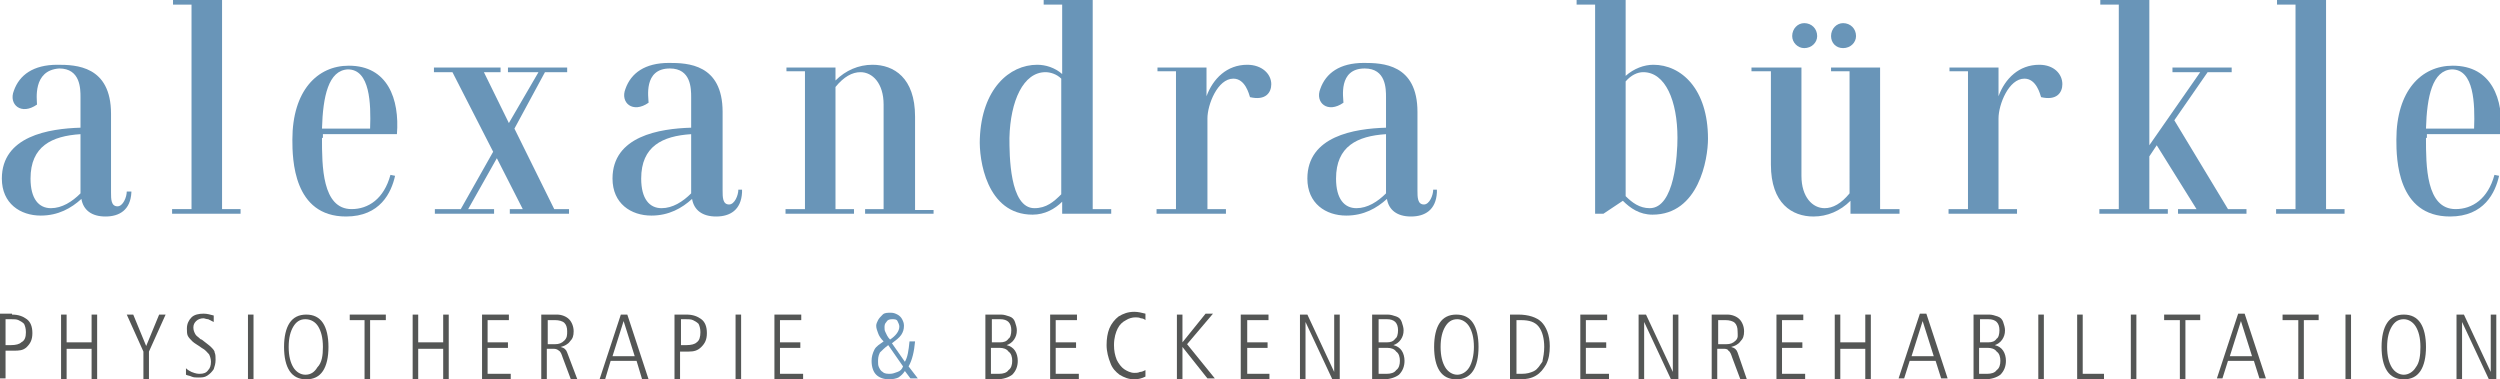 <svg xmlns="http://www.w3.org/2000/svg" xmlns:xlink="http://www.w3.org/1999/xlink" id="Ebene_1" x="0px" y="0px" viewBox="0 0 270.2 41" style="enable-background:new 0 0 270.2 41;" xml:space="preserve"><style type="text/css">	.st0{fill:#6995B8;}	.st1{fill:#545655;}</style><g>	<path class="st0" d="M14.2,20.8c-0.1,1.9-1.3,2.6-2.8,2.6c-1.5,0-2.4-0.7-2.6-1.9c-1.1,1-2.5,1.8-4.4,1.8c-2.2,0-4.2-1.3-4.2-4  c0-4.6,5.1-5.4,8.5-5.5v-3.3c0-0.9,0-3.1-2.3-3.1C3.5,7.6,4,10.8,4,11.3c-1.7,1.2-3.1,0-2.5-1.5c0.6-1.7,2.1-2.8,4.7-2.8  c2,0,5.8,0.1,5.8,5.3v8.5c0,0.7,0,1.5,0.7,1.5c0.6,0,1-1,1-1.6H14.2z M5.5,22.5c1.2,0,2.3-0.7,3.2-1.6v-6.4  c-3.1,0.2-5.4,1.3-5.4,4.8C3.3,21.5,4.2,22.5,5.5,22.5z"></path>	<path class="st0" d="M26,22.6v0.5h-7.4v-0.5h2.1V0.5h-2V0H24v22.6H26z"></path>	<path class="st0" d="M34.8,14.9c0,3,0,7.7,3.2,7.7c1.8,0,3.5-1.1,4.2-3.7l0.5,0.1c-0.4,1.8-1.6,4.4-5.3,4.4c-5.7,0-5.8-6.2-5.8-8.3  c0-5.3,2.7-8,6.1-8c4.2,0,5.5,3.6,5.2,7.4h-8V14.9z M34.8,13.9H40c0.1-2.7,0-6.4-2.4-6.4C35.5,7.6,34.9,10.4,34.8,13.9z"></path>	<path class="st0" d="M55.6,13.9l4.3,8.7h1.6v0.5h-6.4v-0.5h1.4l-2.8-5.5l-3.1,5.5h2.8v0.5h-6.4v-0.5h2.8l3.5-6.2l-4.4-8.6h-2V7.3  h7.2v0.5h-1.8l2.7,5.5l3.2-5.5h-3.3V7.3h6.4v0.5h-2.4L55.6,13.9z"></path>	<path class="st0" d="M80.2,20.8c-0.1,1.9-1.3,2.6-2.8,2.6c-1.5,0-2.4-0.7-2.6-1.9c-1.1,1-2.5,1.8-4.4,1.8c-2.2,0-4.2-1.3-4.2-4  c0-4.6,5.1-5.4,8.5-5.5v-3.3c0-0.9,0-3.1-2.3-3.1c-2.9,0-2.3,3.2-2.3,3.7c-1.7,1.2-3.1,0-2.5-1.5c0.6-1.7,2.1-2.8,4.7-2.8  c2,0,5.8,0.1,5.8,5.3v8.5c0,0.7,0,1.5,0.7,1.5c0.6,0,1-1,1-1.6H80.2z M71.5,22.5c1.2,0,2.3-0.7,3.2-1.6v-6.4  c-3.1,0.2-5.4,1.3-5.4,4.8C69.3,21.5,70.2,22.5,71.5,22.5z"></path>	<path class="st0" d="M100.9,22.6v0.5h-7.4v-0.5h2V11.3c0-2.3-1.2-3.5-2.5-3.5c-0.9,0-1.8,0.5-2.7,1.6v13.2h2v0.5h-7.4v-0.5H87V7.7  h-2V7.3h5.3v1.4c1.1-1.1,2.5-1.7,4-1.7c2.3,0,4.6,1.4,4.6,5.6v10.1H100.9z"></path>	<path class="st0" d="M120.1,22.6v0.5h-5.3v-1.3c-0.8,0.8-1.9,1.4-3.2,1.4c-5,0-5.8-6-5.7-8.2c0.2-5.4,3.2-8,6.2-8  c0.9,0,1.9,0.3,2.7,1V0.5h-2V0h5.3v22.6H120.1z M114.7,21V8.5c-0.5-0.5-1.2-0.7-1.7-0.7c-2.4,0-3.8,3.1-3.9,7.1  c0,1.8,0,7.6,2.7,7.6C113.1,22.5,113.9,21.8,114.7,21z"></path>	<path class="st0" d="M137.4,9.1c0,0.9-0.6,1.8-2.3,1.4c-0.1-0.3-0.5-2-1.8-2c-1.7,0-2.8,2.8-2.8,4.3v9.8h2v0.5H125v-0.5h2.1V7.7h-2  V7.3h5.3v3.1c0.7-1.9,2.2-3.4,4.4-3.4C136.4,7,137.4,8,137.4,9.1z"></path>	<path class="st0" d="M155.3,20.8c-0.1,1.9-1.3,2.6-2.8,2.6c-1.5,0-2.4-0.7-2.6-1.9c-1.1,1-2.5,1.8-4.4,1.8c-2.2,0-4.2-1.3-4.2-4  c0-4.6,5.1-5.4,8.5-5.5v-3.3c0-0.9,0-3.1-2.3-3.1c-2.9,0-2.3,3.2-2.3,3.7c-1.7,1.2-3.1,0-2.5-1.5c0.6-1.7,2.1-2.8,4.7-2.8  c2,0,5.8,0.1,5.8,5.3v8.5c0,0.7,0,1.5,0.7,1.5c0.6,0,1-1,1-1.6H155.3z M146.6,22.5c1.2,0,2.3-0.7,3.2-1.6v-6.4  c-3.1,0.2-5.4,1.3-5.4,4.8C144.4,21.5,145.3,22.5,146.6,22.5z"></path>	<path class="st0" d="M184.6,15c0,2.2-1,8.2-6,8.2c-1.4,0-2.4-0.7-3.2-1.5l-2.1,1.4h-0.9V0.5h-2V0h5.3v8.2c0.9-0.8,2-1.2,3-1.2  C181.7,7,184.6,9.6,184.6,15z M181.3,14.9c0-4-1.3-7.1-3.7-7.1c-0.6,0-1.3,0.3-1.9,1v12.4c0.7,0.7,1.5,1.3,2.6,1.3  C181,22.5,181.3,16.7,181.3,14.9z"></path>	<path class="st0" d="M205.3,22.6v0.5H200v-1.4c-1.1,1.1-2.5,1.7-4,1.7c-2.3,0-4.6-1.4-4.6-5.6V7.7h-2.1V7.3h5.4V19  c0,2.3,1.2,3.5,2.5,3.5c0.9,0,1.8-0.5,2.7-1.6V7.7h-2V7.3h5.3v15.3H205.3z M193.7,3.9c0-0.8,0.6-1.4,1.3-1.4c0.8,0,1.4,0.6,1.4,1.4  c0,0.7-0.6,1.3-1.4,1.3C194.3,5.2,193.7,4.6,193.7,3.9z M197.9,3.9c0-0.8,0.6-1.4,1.3-1.4c0.8,0,1.4,0.6,1.4,1.4  c0,0.7-0.6,1.3-1.4,1.3C198.4,5.2,197.9,4.6,197.9,3.9z"></path>	<path class="st0" d="M222.9,9.1c0,0.9-0.6,1.8-2.3,1.4c-0.1-0.3-0.5-2-1.8-2c-1.7,0-2.8,2.8-2.8,4.3v9.8h2v0.5h-7.4v-0.5h2.1V7.7  h-2V7.3h5.3v3.1c0.7-1.9,2.2-3.4,4.4-3.4C222,7,222.9,8,222.9,9.1z"></path>	<path class="st0" d="M242.8,22.6v0.5h-7.4v-0.5h2l-4.3-6.9l-0.8,1.2v5.7h2v0.5h-7.4v-0.5h2.1V0.5h-2V0h5.3v15.7l5.5-7.9h-3V7.3h6.4  v0.5h-2.6l-3.6,5.2l5.8,9.6H242.8z"></path>	<path class="st0" d="M253.4,22.6v0.5h-7.4v-0.5h2.1V0.5h-2V0h5.3v22.6H253.4z"></path>	<path class="st0" d="M262.2,14.9c0,3,0,7.7,3.2,7.7c1.8,0,3.5-1.1,4.2-3.7l0.5,0.1c-0.4,1.8-1.6,4.4-5.3,4.4  c-5.7,0-5.8-6.2-5.8-8.3c0-5.3,2.7-8,6.1-8c4.2,0,5.5,3.6,5.2,7.4h-8V14.9z M262.2,13.9h5.2c0.1-2.7,0-6.4-2.4-6.4  C262.9,7.6,262.3,10.4,262.2,13.9z"></path></g><g>	<path class="st1" d="M1.3,34c0.7,0,1.2,0.2,1.6,0.5s0.6,0.8,0.6,1.5c0,0.7-0.2,1.1-0.6,1.5S2,37.9,1.5,37.9H0.6v3H0v-7H1.3z   M2.8,35.9c0-0.4-0.1-0.7-0.2-0.9c-0.2-0.2-0.4-0.3-0.6-0.4c-0.2-0.1-0.5-0.1-0.8-0.1H0.6v2.8h0.6c0.5,0,0.9-0.1,1.1-0.3  C2.7,36.8,2.8,36.4,2.8,35.9z"></path>	<path class="st1" d="M7.2,37.6V41H6.6v-7h0.6V37h2.7V34h0.6v7H9.9v-3.3H7.2z"></path>	<path class="st1" d="M13.7,34h0.7l1.4,3.4l1.4-3.4h0.7l-1.8,4v3h-0.6v-3L13.7,34z"></path>	<path class="st1" d="M21.6,40.4c0.4,0,0.7-0.1,0.9-0.4c0.2-0.2,0.3-0.5,0.3-0.9c0-0.3-0.1-0.6-0.2-0.8c-0.2-0.2-0.4-0.5-0.8-0.7  c-0.4-0.3-0.8-0.5-1-0.7c-0.2-0.2-0.4-0.4-0.5-0.6c-0.1-0.2-0.1-0.5-0.1-0.8c0-0.5,0.2-0.9,0.5-1.2c0.3-0.3,0.8-0.4,1.3-0.4  c0.4,0,0.7,0.1,1.1,0.2l0,0.7c-0.2-0.1-0.4-0.2-0.6-0.3c-0.2,0-0.4-0.1-0.5-0.1c-0.3,0-0.6,0.1-0.8,0.3c-0.2,0.2-0.3,0.4-0.3,0.7  c0,0.3,0.1,0.5,0.2,0.7c0.1,0.2,0.3,0.3,0.4,0.4c0.1,0.1,0.2,0.2,0.3,0.2c0.5,0.4,0.8,0.6,1,0.8c0.2,0.2,0.4,0.4,0.4,0.6  c0.1,0.2,0.1,0.5,0.1,0.8c0,0.4-0.1,0.7-0.2,1c-0.2,0.3-0.4,0.5-0.7,0.7c-0.3,0.2-0.6,0.2-1,0.2c-0.2,0-0.5,0-0.7-0.1  c-0.2-0.1-0.4-0.1-0.6-0.2l0-0.7c0.2,0.2,0.4,0.3,0.6,0.4C21.2,40.4,21.4,40.4,21.6,40.4z"></path>	<path class="st1" d="M27.4,34v7h-0.6v-7H27.4z"></path>	<path class="st1" d="M30.7,37.5c0-1.1,0.2-2,0.6-2.6s1-0.9,1.8-0.9c0.8,0,1.4,0.3,1.8,0.9c0.4,0.6,0.6,1.5,0.6,2.6s-0.2,2-0.6,2.6  c-0.4,0.6-1,0.9-1.8,0.9c-0.8,0-1.4-0.3-1.8-0.9S30.7,38.6,30.7,37.5z M34.9,37.5c0-1-0.2-1.7-0.5-2.2s-0.8-0.8-1.4-0.8  c-0.6,0-1,0.3-1.3,0.8s-0.5,1.2-0.5,2.2c0,1,0.2,1.7,0.5,2.2c0.3,0.5,0.8,0.8,1.3,0.8c0.6,0,1-0.3,1.3-0.8  C34.8,39.2,34.9,38.4,34.9,37.5z"></path>	<path class="st1" d="M37.8,34.6V34h3.9v0.6H40V41h-0.6v-6.4H37.8z"></path>	<path class="st1" d="M45.2,37.6V41h-0.6v-7h0.6V37h2.7V34h0.6v7h-0.6v-3.3H45.2z"></path>	<path class="st1" d="M55,34v0.6h-2.3V37h2.2v0.6h-2.2v2.8h2.5V41h-3.1v-7H55z"></path>	<path class="st1" d="M59.9,37.7h-0.8V41h-0.6v-7h1.7c0.5,0,1,0.2,1.3,0.5s0.5,0.8,0.5,1.3c0,0.5-0.1,0.8-0.4,1.1  c-0.2,0.3-0.6,0.5-1,0.6v0c0.4,0.1,0.6,0.3,0.7,0.6l1.1,2.9h-0.7l-0.9-2.4c-0.1-0.3-0.2-0.6-0.4-0.7C60.3,37.8,60.1,37.7,59.9,37.7  z M61.3,35.8c0-0.4-0.1-0.7-0.3-0.9s-0.6-0.3-1-0.3h-0.8v2.6H60c0.4,0,0.7-0.1,1-0.4S61.3,36.2,61.3,35.8z"></path>	<path class="st1" d="M66,39L65.4,41h-0.6l2.3-7h0.7l2.3,7h-0.7L68.8,39H66z M66.2,38.5h2.4l-1.2-3.8h0L66.2,38.5z"></path>	<path class="st1" d="M74.2,34c0.7,0,1.2,0.2,1.6,0.5s0.6,0.8,0.6,1.5c0,0.7-0.2,1.1-0.6,1.5s-0.8,0.5-1.4,0.5h-0.9v3h-0.6v-7H74.2z   M75.7,35.9c0-0.4-0.1-0.7-0.2-0.9c-0.2-0.2-0.4-0.3-0.6-0.4c-0.2-0.1-0.5-0.1-0.8-0.1h-0.5v2.8h0.6c0.5,0,0.9-0.1,1.1-0.3  C75.6,36.8,75.7,36.4,75.7,35.9z"></path>	<path class="st1" d="M80.1,34v7h-0.6v-7H80.1z"></path>	<path class="st1" d="M86.6,34v0.6h-2.3V37h2.2v0.6h-2.2v2.8h2.5V41h-3.1v-7H86.6z"></path></g><g>	<path class="st0" d="M96.1,41c-0.6,0-1.1-0.2-1.4-0.5s-0.5-0.8-0.5-1.5c0-0.4,0.1-0.8,0.3-1.2s0.6-0.6,1-0.9  c-0.3-0.3-0.5-0.6-0.6-0.9c-0.1-0.3-0.2-0.5-0.2-0.8c0-0.2,0.1-0.4,0.2-0.6c0.1-0.2,0.3-0.4,0.5-0.6c0.2-0.2,0.5-0.2,0.9-0.2  c0.3,0,0.5,0.1,0.7,0.2c0.2,0.1,0.4,0.3,0.5,0.5s0.2,0.4,0.2,0.7c0,0.4-0.1,0.7-0.3,1s-0.6,0.6-1,0.9l1.4,2  c0.3-0.5,0.4-1.2,0.5-2.2h0.6c-0.1,1.1-0.3,2-0.7,2.7l1,1.3h-0.8l-0.6-0.8c-0.2,0.3-0.4,0.5-0.7,0.7C96.9,40.9,96.5,41,96.1,41z   M94.9,39.1c0,0.2,0,0.4,0.1,0.6s0.2,0.4,0.4,0.5c0.2,0.2,0.5,0.2,0.8,0.2c0.3,0,0.5-0.1,0.8-0.2s0.5-0.3,0.6-0.6l-1.6-2.3  c-0.4,0.3-0.7,0.6-0.9,0.8C94.9,38.5,94.9,38.8,94.9,39.1z M97.2,35.3c0-0.2-0.1-0.4-0.2-0.6c-0.1-0.2-0.3-0.2-0.6-0.2  c-0.3,0-0.5,0.1-0.6,0.3c-0.2,0.2-0.2,0.4-0.2,0.6c0,0.2,0,0.3,0.1,0.5c0.1,0.2,0.2,0.5,0.5,0.8C96.8,36.3,97.2,35.8,97.2,35.3z"></path></g><g>	<path class="st1" d="M108.2,34c0.3,0,0.6,0.1,0.9,0.2s0.5,0.3,0.6,0.6s0.2,0.6,0.2,0.9c0,0.4-0.1,0.7-0.3,1s-0.5,0.5-0.8,0.6v0  c0.4,0.1,0.7,0.3,0.9,0.6s0.3,0.7,0.3,1.1c0,0.6-0.2,1.1-0.6,1.5c-0.4,0.3-1,0.5-1.7,0.5h-1.2v-7H108.2z M109.3,35.7  c0-0.4-0.1-0.7-0.3-0.9s-0.5-0.3-0.9-0.3h-0.9V37h0.9c0.4,0,0.7-0.1,0.9-0.4C109.2,36.5,109.3,36.1,109.3,35.7z M109.4,39  c0-0.4-0.1-0.8-0.4-1c-0.2-0.3-0.6-0.4-0.9-0.4h-1v2.8h0.9c0.4,0,0.8-0.1,1-0.4C109.3,39.8,109.4,39.4,109.4,39z"></path>	<path class="st1" d="M116.4,34v0.6h-2.3V37h2.2v0.6h-2.2v2.8h2.5V41h-3.1v-7H116.4z"></path>	<path class="st1" d="M122.6,41c-0.6,0-1.1-0.2-1.6-0.5c-0.4-0.3-0.8-0.7-1-1.3c-0.2-0.5-0.4-1.2-0.4-1.9c0-0.7,0.1-1.3,0.3-1.8  c0.2-0.5,0.6-1,1-1.3c0.5-0.3,1-0.5,1.7-0.5c0.4,0,0.8,0.1,1.2,0.2l0,0.7c-0.1-0.1-0.3-0.2-0.5-0.2c-0.2-0.1-0.4-0.1-0.6-0.1  c-0.3,0-0.7,0.1-1,0.3c-0.4,0.2-0.7,0.5-0.9,0.9c-0.2,0.4-0.4,1-0.4,1.8c0,0.6,0.1,1.1,0.3,1.6c0.2,0.4,0.5,0.8,0.8,1  c0.3,0.2,0.7,0.4,1.1,0.4c0.2,0,0.4,0,0.6-0.1c0.2,0,0.4-0.1,0.6-0.2l0,0.7C123.4,40.9,123,41,122.6,41z"></path>	<path class="st1" d="M127.8,37.5V41h-0.6v-7h0.6V37h0l2.5-3.1h0.8l-2.8,3.3l3,3.7h-0.8L127.8,37.5L127.8,37.5z"></path>	<path class="st1" d="M137.1,34v0.6h-2.3V37h2.2v0.6h-2.2v2.8h2.4V41h-3.1v-7H137.1z"></path>	<path class="st1" d="M141.1,34.8V41h-0.6v-7h0.8l2.9,6.2h0V34h0.6v7H144L141.1,34.8L141.1,34.8z"></path>	<path class="st1" d="M150,34c0.3,0,0.6,0.1,0.9,0.2s0.5,0.3,0.6,0.6c0.1,0.3,0.2,0.6,0.2,0.9c0,0.4-0.1,0.7-0.3,1  c-0.2,0.3-0.5,0.5-0.8,0.6v0c0.4,0.1,0.7,0.3,0.9,0.6c0.2,0.3,0.3,0.7,0.3,1.1c0,0.6-0.2,1.1-0.6,1.5c-0.4,0.3-1,0.5-1.7,0.5h-1.2  v-7H150z M151.1,35.7c0-0.4-0.1-0.7-0.3-0.9c-0.2-0.2-0.5-0.3-0.9-0.3H149V37h0.9c0.4,0,0.7-0.1,0.9-0.4  C151,36.5,151.1,36.1,151.1,35.7z M151.3,39c0-0.4-0.1-0.8-0.4-1c-0.2-0.3-0.6-0.4-0.9-0.4h-1v2.8h0.9c0.4,0,0.8-0.1,1-0.4  C151.2,39.8,151.3,39.4,151.3,39z"></path>	<path class="st1" d="M155,37.5c0-1.1,0.2-2,0.6-2.6s1-0.9,1.8-0.9s1.4,0.3,1.8,0.9s0.6,1.5,0.6,2.6s-0.2,2-0.6,2.6s-1,0.9-1.8,0.9  s-1.4-0.3-1.8-0.9S155,38.6,155,37.5z M159.3,37.5c0-1-0.2-1.7-0.5-2.2s-0.8-0.8-1.3-0.8c-0.6,0-1,0.3-1.3,0.8s-0.5,1.2-0.5,2.2  c0,1,0.2,1.7,0.5,2.2c0.3,0.5,0.8,0.8,1.3,0.8s1-0.3,1.3-0.8C159.1,39.2,159.3,38.4,159.3,37.5z"></path>	<path class="st1" d="M164.1,34c1.1,0,2,0.3,2.5,0.8s0.9,1.4,0.9,2.6c0,0.8-0.1,1.4-0.4,2c-0.3,0.5-0.6,0.9-1.1,1.2  c-0.5,0.3-1.1,0.4-1.7,0.4h-1.1v-7H164.1z M166.9,37.5c0-0.9-0.2-1.7-0.6-2.2s-1-0.7-1.9-0.7h-0.5v5.8h0.6c0.5,0,0.9-0.1,1.3-0.3  s0.6-0.6,0.9-1C166.8,38.6,166.9,38.1,166.9,37.5z"></path>	<path class="st1" d="M173.7,34v0.6h-2.3V37h2.2v0.6h-2.2v2.8h2.5V41h-3.1v-7H173.7z"></path>	<path class="st1" d="M177.7,34.8V41h-0.6v-7h0.8l2.9,6.2h0V34h0.6v7h-0.8L177.7,34.8L177.7,34.8z"></path>	<path class="st1" d="M186.4,37.7h-0.8V41H185v-7h1.7c0.5,0,1,0.2,1.3,0.5s0.5,0.8,0.5,1.3c0,0.5-0.1,0.8-0.4,1.1  c-0.2,0.3-0.6,0.5-1,0.6v0c0.4,0.1,0.6,0.3,0.7,0.6l1,2.9h-0.7l-0.9-2.4c-0.1-0.3-0.2-0.6-0.4-0.7  C186.8,37.8,186.6,37.7,186.4,37.7z M187.8,35.8c0-0.4-0.1-0.7-0.3-0.9c-0.2-0.2-0.6-0.3-1-0.3h-0.8v2.6h0.9c0.4,0,0.7-0.1,1-0.4  S187.8,36.2,187.8,35.8z"></path>	<path class="st1" d="M194.9,34v0.6h-2.3V37h2.2v0.6h-2.2v2.8h2.5V41h-3.1v-7H194.9z"></path>	<path class="st1" d="M198.9,37.6V41h-0.6v-7h0.6V37h2.7V34h0.6v7h-0.6v-3.3H198.9z"></path>	<path class="st1" d="M206.4,39l-0.6,1.9h-0.6l2.3-7h0.7l2.3,7h-0.7l-0.6-1.9H206.4z M206.6,38.5h2.4l-1.2-3.8h0L206.6,38.5z"></path>	<path class="st1" d="M215,34c0.3,0,0.6,0.1,0.9,0.2s0.5,0.3,0.6,0.6c0.1,0.3,0.2,0.6,0.2,0.9c0,0.4-0.1,0.7-0.3,1  c-0.2,0.3-0.5,0.5-0.8,0.6v0c0.4,0.1,0.7,0.3,0.9,0.6c0.2,0.3,0.3,0.7,0.3,1.1c0,0.6-0.2,1.1-0.6,1.5c-0.4,0.3-1,0.5-1.7,0.5h-1.2  v-7H215z M216.1,35.7c0-0.4-0.1-0.7-0.3-0.9c-0.2-0.2-0.5-0.3-0.9-0.3h-0.9V37h0.9c0.4,0,0.7-0.1,0.9-0.4  C216,36.5,216.1,36.1,216.1,35.7z M216.2,39c0-0.4-0.1-0.8-0.4-1c-0.2-0.3-0.6-0.4-0.9-0.4h-1v2.8h0.9c0.4,0,0.8-0.1,1-0.4  C216.1,39.8,216.2,39.4,216.2,39z"></path>	<path class="st1" d="M220.9,34v7h-0.6v-7H220.9z"></path>	<path class="st1" d="M225.1,34v6.4h2.3V41h-2.9v-7H225.1z"></path>	<path class="st1" d="M230.9,34v7h-0.6v-7H230.9z"></path>	<path class="st1" d="M233.9,34.6V34h3.9v0.6h-1.6V41h-0.6v-6.4H233.9z"></path>	<path class="st1" d="M240.8,39l-0.6,1.9h-0.6l2.3-7h0.7l2.3,7h-0.7l-0.6-1.9H240.8z M241,38.5h2.4l-1.2-3.8h0L241,38.5z"></path>	<path class="st1" d="M246.7,34.6V34h3.9v0.6h-1.6V41h-0.6v-6.4H246.7z"></path>	<path class="st1" d="M254.1,34v7h-0.6v-7H254.1z"></path>	<path class="st1" d="M257.4,37.5c0-1.1,0.2-2,0.6-2.6s1-0.9,1.8-0.9s1.4,0.3,1.8,0.9s0.6,1.5,0.6,2.6s-0.2,2-0.6,2.6  s-1,0.9-1.8,0.9s-1.4-0.3-1.8-0.9S257.4,38.6,257.4,37.5z M261.6,37.5c0-1-0.2-1.7-0.5-2.2s-0.8-0.8-1.3-0.8c-0.6,0-1,0.3-1.3,0.8  s-0.5,1.2-0.5,2.2c0,1,0.2,1.7,0.5,2.2c0.3,0.5,0.8,0.8,1.3,0.8s1-0.3,1.3-0.8C261.5,39.2,261.6,38.4,261.6,37.5z"></path>	<path class="st1" d="M266.1,34.8V41h-0.6v-7h0.8l2.9,6.2h0V34h0.6v7h-0.8L266.1,34.8L266.1,34.8z"></path></g></svg>